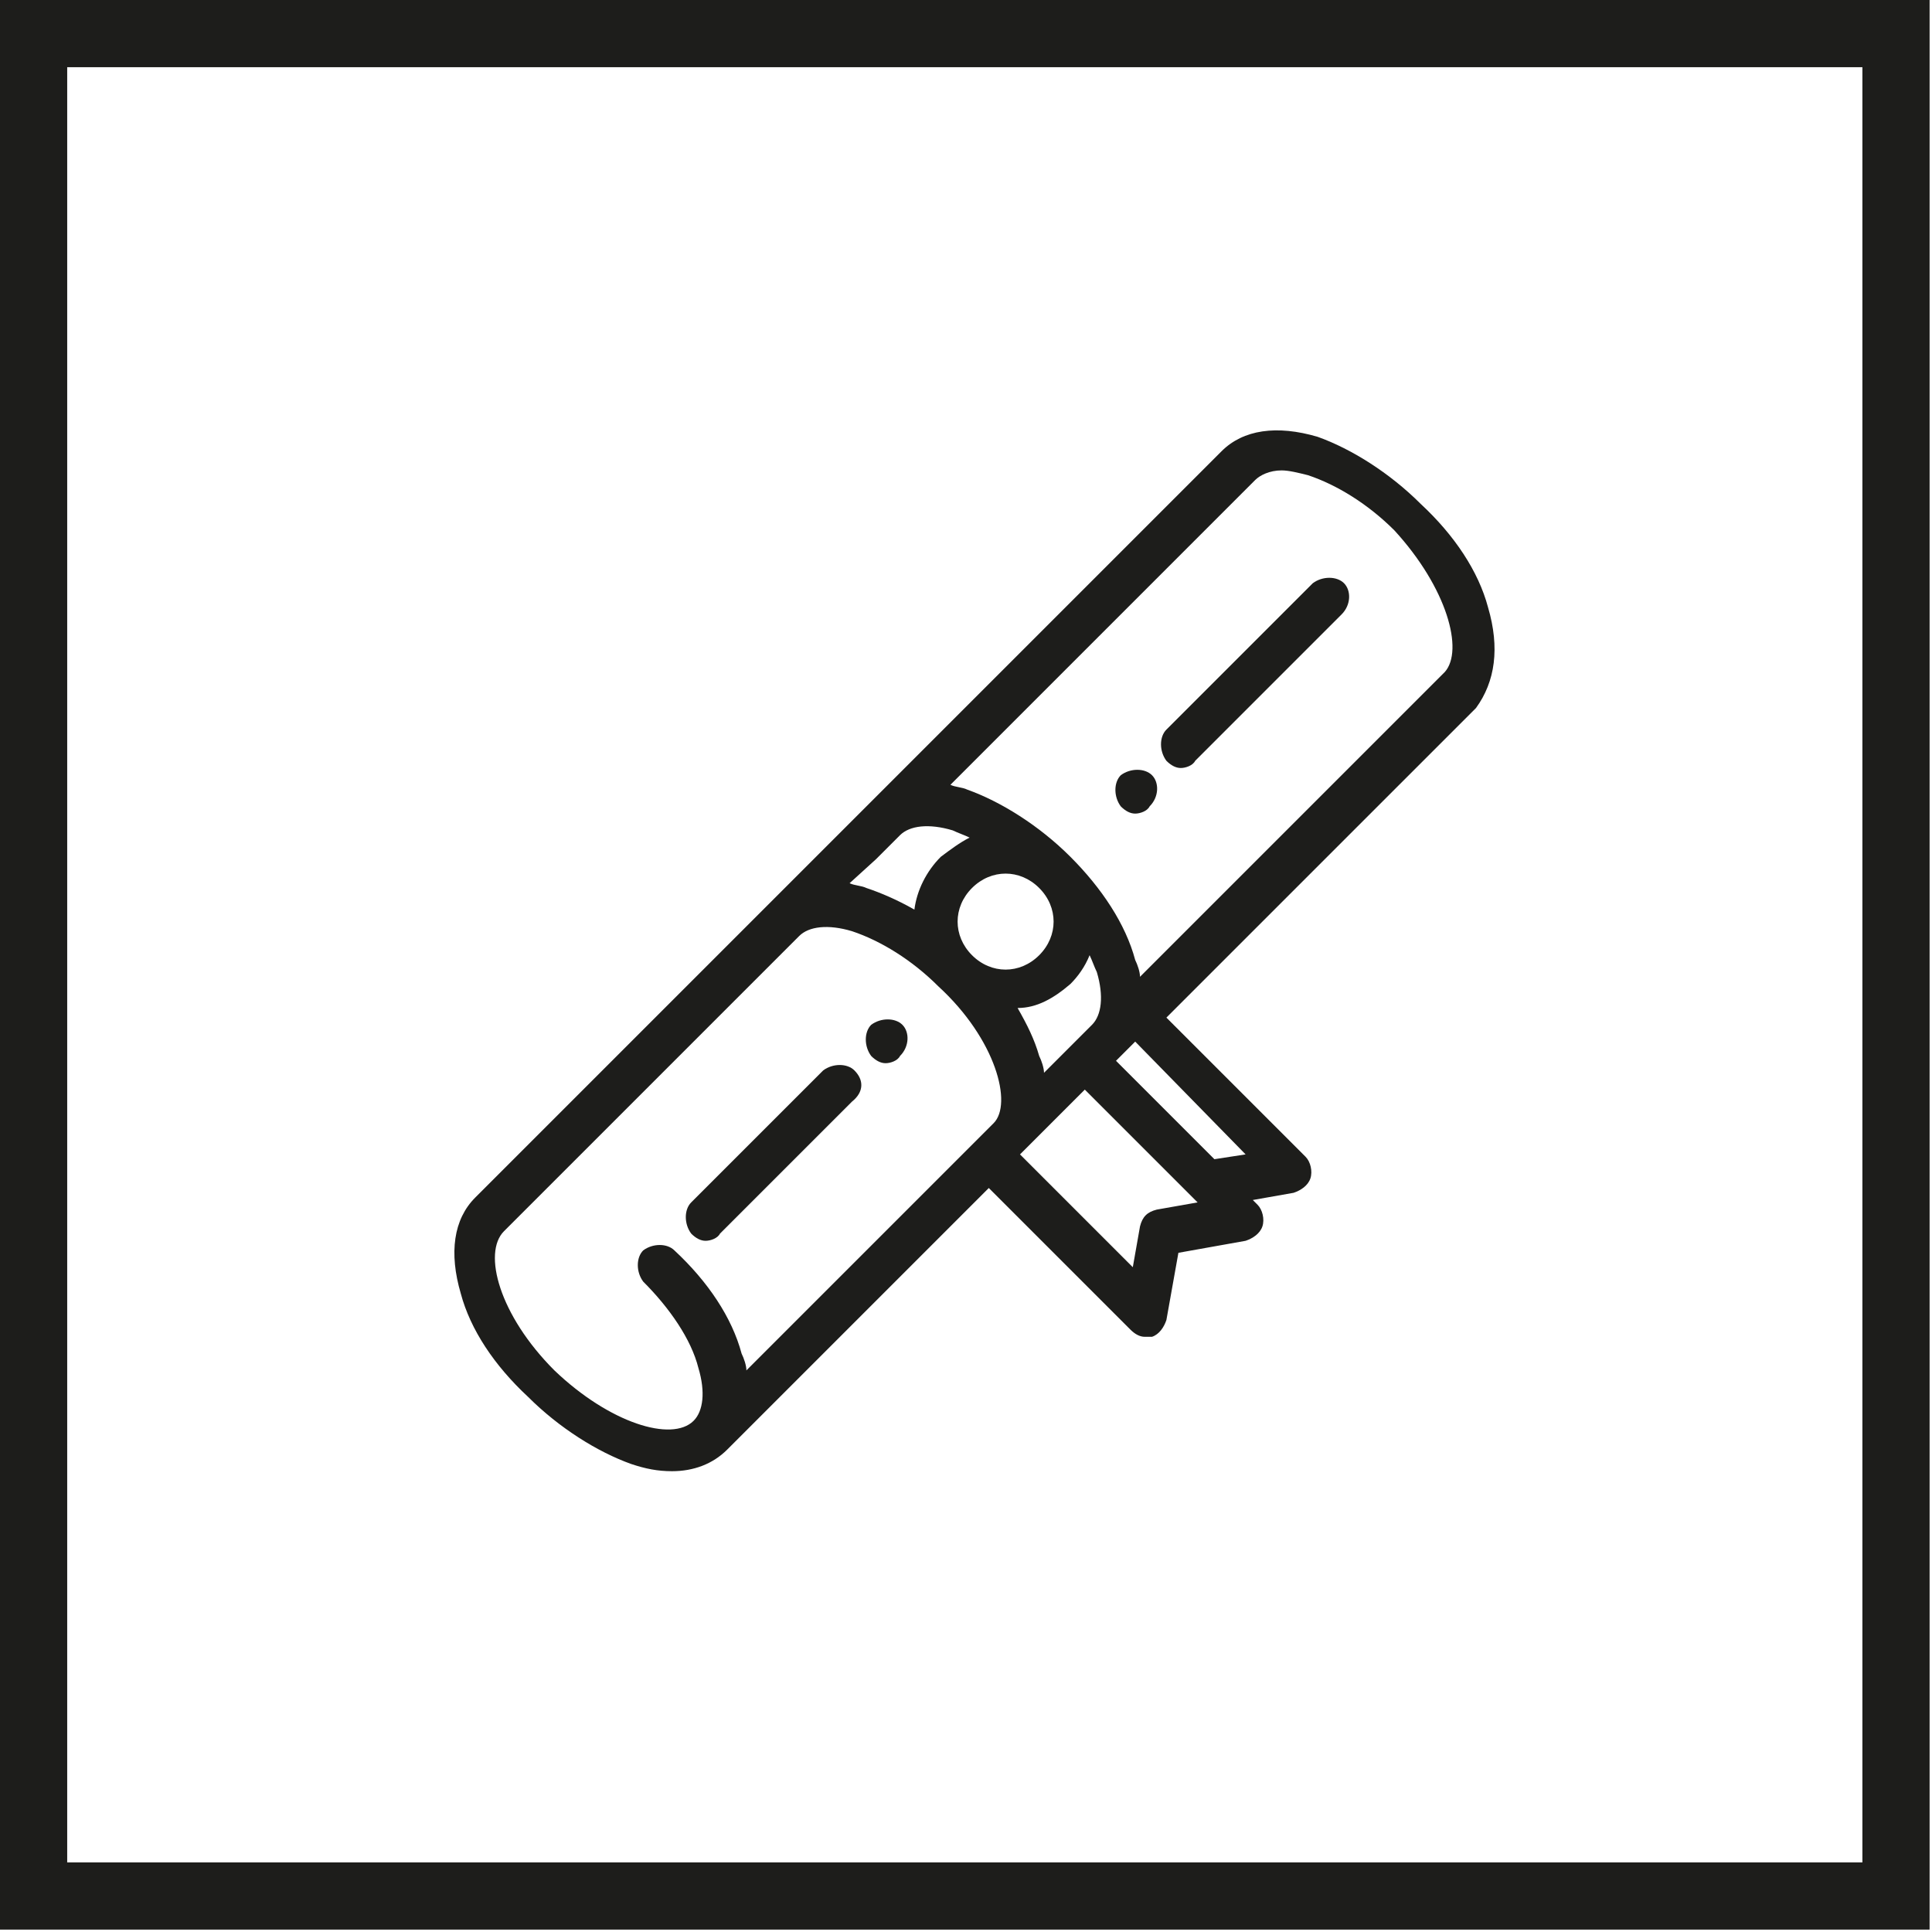 <svg enable-background="new -185.2 380.7 80.5 80.5" viewBox="-185.2 380.7 80.5 80.5" xmlns="http://www.w3.org/2000/svg"><g fill="#1d1d1b"><path d="m-104.8 461.1h-80.5v-80.5h80.5zm-77.6-2.8h74.8v-74.8h-74.8z"/><path d="m-147.6 423.4c-.3-.3-.9-.3-1.3 0-.3.3-.3.9 0 1.3.2.2.4.3.6.3s.5-.1.6-.3c.4-.4.4-1 .1-1.3z"/><path d="m-149.6 425.3c-.3-.3-.9-.3-1.3 0l-5.5 5.5c-.3.3-.3.9 0 1.3.2.2.4.3.6.3s.5-.1.6-.3l5.5-5.5c.5-.4.5-.9.1-1.3z"/><path d="m-137.2 413c-.3-.3-.9-.3-1.3 0-.3.3-.3.9 0 1.3.2.2.4.3.6.3s.5-.1.6-.3c.4-.4.4-1 .1-1.3z"/><path d="m-129.2 405c-.3-.3-.9-.3-1.3 0l-6.1 6.1c-.3.3-.3.9 0 1.3.2.2.4.3.6.3s.5-.1.6-.3l6.1-6.1c.4-.4.4-1 .1-1.3z"/><path d="m-123.2 406c-.4-1.5-1.4-3-2.8-4.3-1.3-1.3-2.9-2.3-4.3-2.8-1.7-.5-3.1-.3-4 .6l-31.1 31.1c-.9.9-1.1 2.3-.6 4 .4 1.5 1.4 3 2.8 4.3 1.3 1.3 2.9 2.3 4.3 2.8.6.2 1.1.3 1.7.3.9 0 1.7-.3 2.3-.9l10.9-10.9 5.9 5.9c.2.2.4.3.6.3h.3c.3-.1.5-.4.6-.7l.5-2.8 2.8-.5c.3-.1.6-.3.7-.6s0-.7-.2-.9l-.2-.2 1.7-.3c.3-.1.6-.3.7-.6s0-.7-.2-.9l-5.8-5.8 12.9-12.9c.8-1.1 1-2.5.5-4.2zm-25.5 10.5 1-1c.4-.4 1.2-.5 2.2-.2.2.1.5.2.7.3-.4.2-.8.5-1.2.8-.6.6-1 1.4-1.1 2.2-.7-.4-1.4-.7-2-.9-.2-.1-.5-.1-.7-.2zm4.9 11-10.3 10.3c0-.2-.1-.5-.2-.7-.4-1.5-1.4-3-2.8-4.3-.3-.3-.9-.3-1.3 0-.3.3-.3.9 0 1.3 1.1 1.1 2 2.4 2.3 3.6.3 1 .2 1.8-.2 2.2-.9.9-3.5.1-5.8-2.1-2.3-2.3-3-4.9-2.1-5.8l12.3-12.3c.4-.4 1.2-.5 2.2-.2 1.2.4 2.5 1.2 3.6 2.3 2.4 2.2 3.1 4.9 2.3 5.7zm-.9-7c-.4-.4-.6-.9-.6-1.4s.2-1 .6-1.4.9-.6 1.4-.6 1 .2 1.4.6c.8.8.8 2 0 2.8-.4.4-.9.6-1.4.6s-1-.2-1.4-.6zm4.1 1.2c.3-.3.6-.7.8-1.2.1.2.2.5.3.7.3 1 .2 1.8-.2 2.2l-2 2c0-.2-.1-.5-.2-.7-.2-.7-.5-1.3-.9-2 .8 0 1.5-.4 2.2-1zm3.6 9.4c-.4.1-.6.3-.7.7l-.3 1.7-4.7-4.7.1-.1 2.6-2.6 4.7 4.7zm3.7-2.3-1.3.2-4.1-4.1.2-.2.6-.6zm8.3-20.1-12.7 12.7c0-.2-.1-.5-.2-.7-.4-1.5-1.4-3-2.7-4.3-1.3-1.3-2.9-2.3-4.3-2.8-.2-.1-.5-.1-.7-.2l12.7-12.7c.2-.2.6-.4 1.1-.4.3 0 .7.1 1.1.2 1.2.4 2.5 1.2 3.6 2.3 2.2 2.4 2.9 5 2.1 5.9z"/></g></svg>